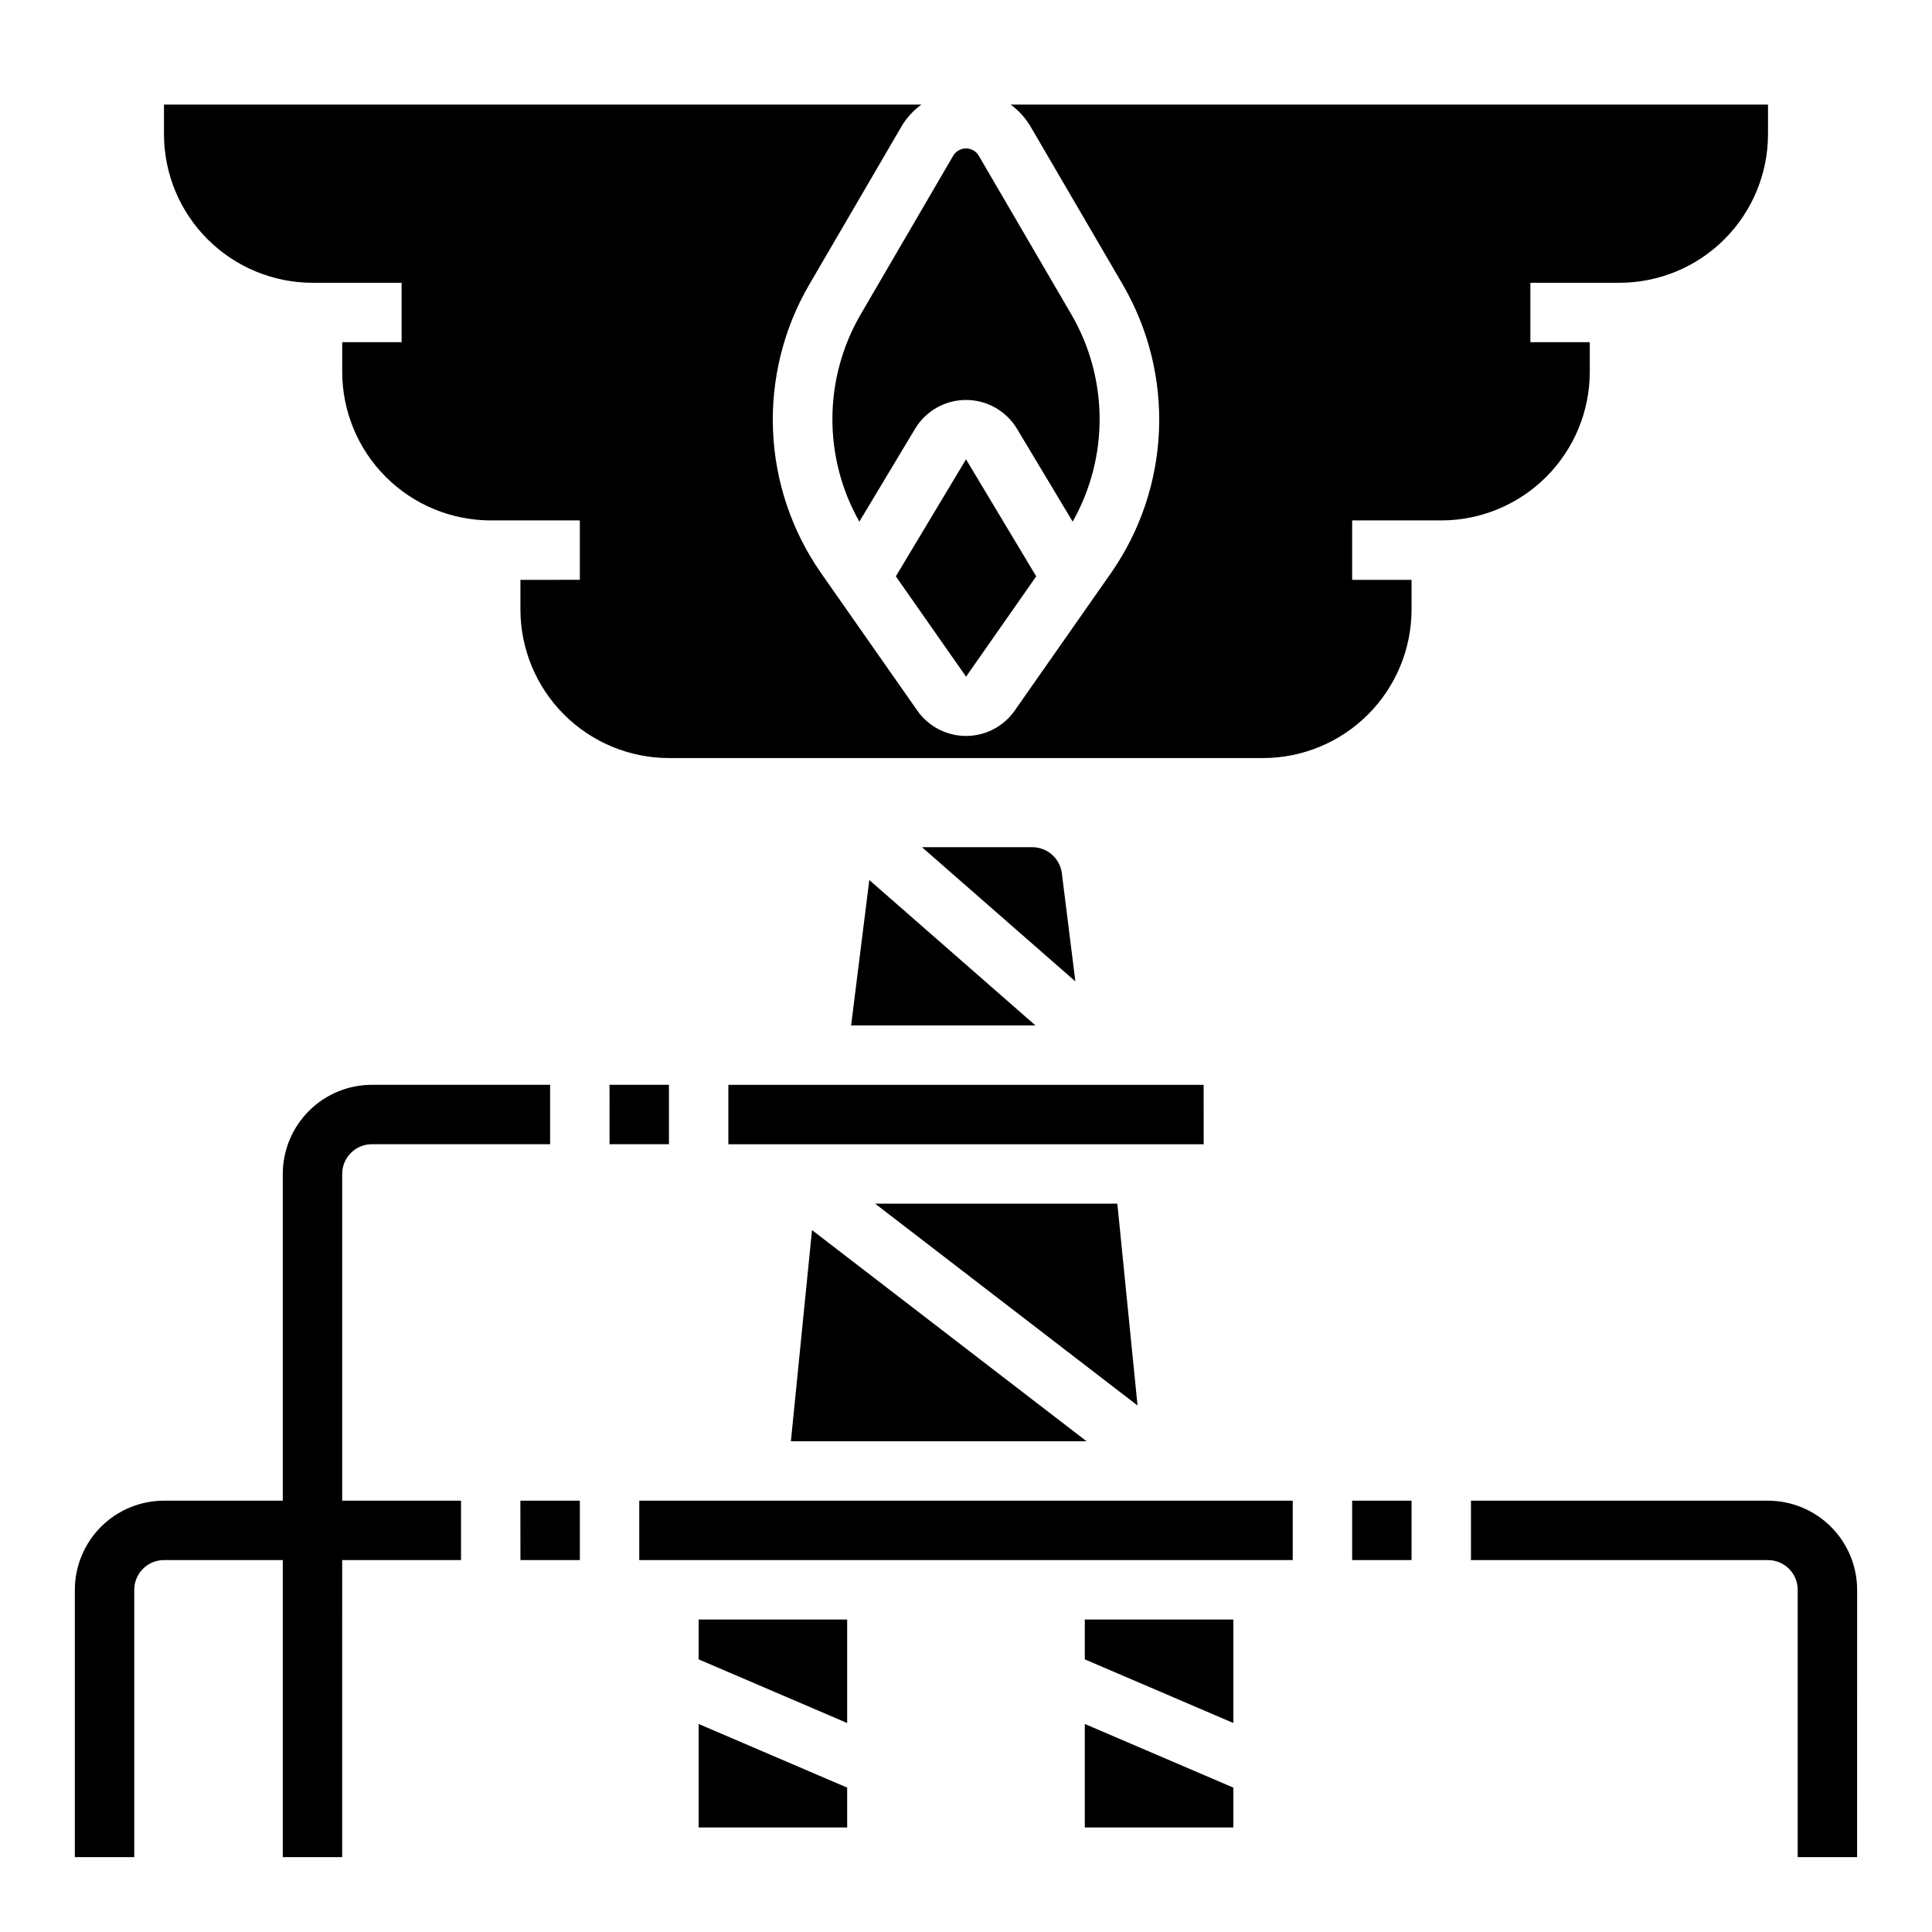 <?xml version="1.0" encoding="UTF-8"?>
<!-- Uploaded to: SVG Repo, www.svgrepo.com, Generator: SVG Repo Mixer Tools -->
<svg fill="#000000" width="800px" height="800px" version="1.1" viewBox="144 144 512 512" xmlns="http://www.w3.org/2000/svg">
 <g>
  <path d="m612.54 541.7h-78.719v15.742h78.719c4.348 0.004 7.871 3.527 7.871 7.875v70.848h15.742l0.004-70.848c-0.008-6.262-2.5-12.266-6.926-16.691-4.426-4.43-10.43-6.918-16.691-6.926z"/>
  <path d="m218.94 455.1v86.594h-31.488c-6.262 0.008-12.262 2.496-16.691 6.926-4.426 4.426-6.918 10.43-6.926 16.691v70.848h15.746v-70.848c0.004-4.348 3.527-7.871 7.871-7.875h31.488v78.723h15.742l0.004-78.723h31.488v-15.742h-31.488v-86.594c0-4.344 3.523-7.867 7.871-7.871h47.23v-15.742h-47.23c-6.262 0.004-12.266 2.496-16.691 6.922-4.43 4.43-6.918 10.43-6.926 16.691z"/>
  <path d="m321.28 447.23h-15.742l-0.016-15.742h15.758zm-23.613 110.21h-15.746l-0.016-15.742h15.762zm147.79-40.969-69.547-53.492h64.195zm-20.059-141.06 3.586 28.668-40.648-35.562h29.25c3.969 0.008 7.312 2.961 7.812 6.894zm-51.023 1.809 44.031 38.527h-48.852zm-37.352 54.273h125.95l0.016 15.742h-125.97zm22.168 38.492 72.766 55.969h-78.363zm-30.043 158.31v-27.426l39.359 16.867 0.004 10.559zm39.359-27.68-39.359-16.867v-10.559h39.359zm62.98 27.68v-27.426l39.359 16.867v10.559zm39.359-27.68-39.359-16.867v-10.559h39.359zm15.742-43.172h-173.18v-15.742h173.18zm31.488 0h-15.742v-15.742h15.742z"/>
  <path d="m411.82 171.71c2.082 1.52 3.84 3.438 5.18 5.641l24.602 42.16h-0.004c6.797 11.703 10.105 25.102 9.547 38.625-0.559 13.52-4.969 26.602-12.703 37.703l-25.539 36.484c-2.945 4.207-7.758 6.711-12.895 6.711-5.133 0.004-9.949-2.5-12.898-6.703l-0.008-0.008-25.539-36.484h0.004c-7.738-11.102-12.148-24.184-12.707-37.703-0.559-13.523 2.754-26.922 9.547-38.625l24.594-42.16h-0.004c1.34-2.203 3.102-4.121 5.188-5.641h-200.73v7.871c0.012 10.434 4.164 20.438 11.543 27.816 7.379 7.379 17.383 11.531 27.816 11.543h23.617v15.742l-15.742 0.004v7.871c0.012 10.434 4.16 20.438 11.539 27.816 7.379 7.379 17.383 11.531 27.82 11.543h23.617v15.742l-15.746 0.004v7.871c0.012 10.434 4.164 20.438 11.543 27.816 7.379 7.379 17.383 11.531 27.816 11.543h157.44c10.434-0.012 20.441-4.164 27.816-11.543 7.379-7.379 11.531-17.383 11.543-27.816v-7.871h-15.742v-15.746h23.617-0.004c10.438-0.012 20.441-4.164 27.82-11.543 7.379-7.379 11.527-17.383 11.543-27.816v-7.871h-15.746v-15.746h23.617c10.434-0.012 20.438-4.164 27.816-11.543 7.379-7.379 11.531-17.383 11.543-27.816v-7.871z"/>
  <path d="m400.02 323.32-0.023-0.023-18.59-26.562 18.598-31.004 18.602 31.004zm28.254-41.078-14.77-24.621c-2.856-4.734-7.977-7.629-13.504-7.625-5.527 0-10.648 2.898-13.496 7.633l-14.77 24.613c-9.617-17.023-9.512-37.867 0.277-54.793l24.586-42.16c0.707-1.207 2-1.953 3.402-1.953 1.398 0 2.695 0.746 3.398 1.953l24.594 42.16c9.789 16.926 9.895 37.77 0.277 54.793z"/>
 </g>
</svg>